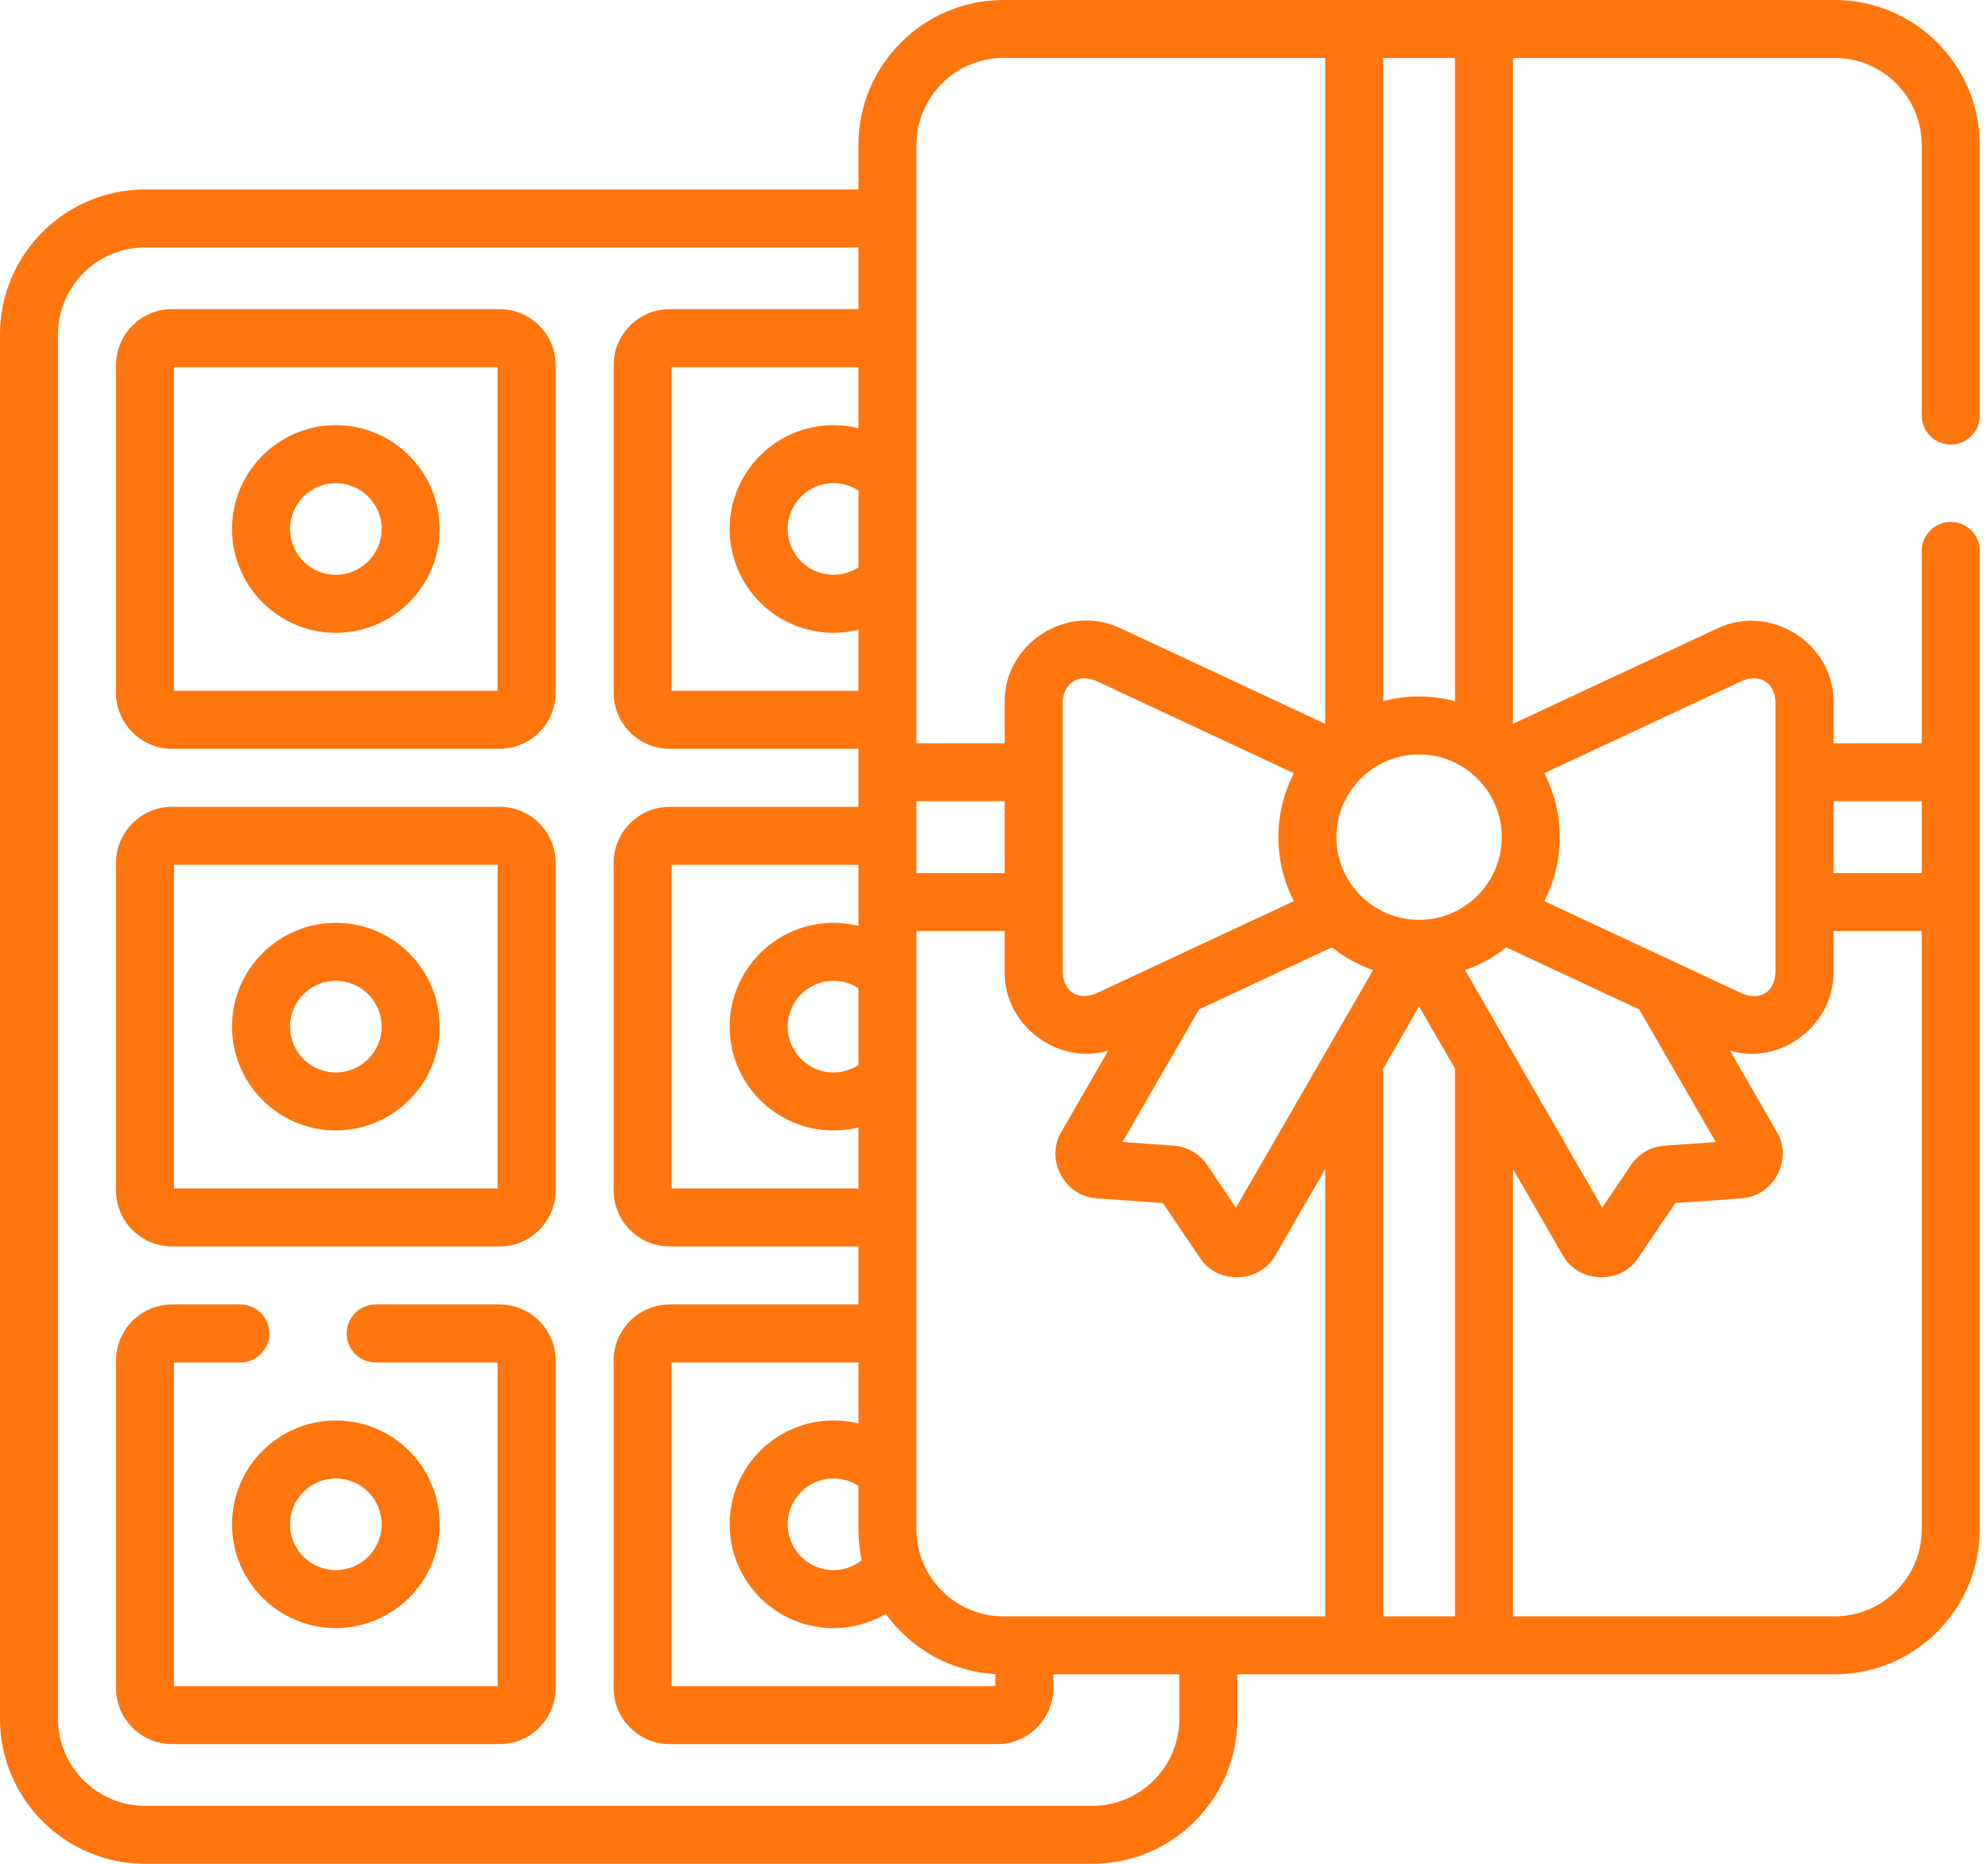 <?xml version="1.0" encoding="UTF-8"?>
<svg width="48px" height="45px" viewBox="0 0 48 45" version="1.1" xmlns="http://www.w3.org/2000/svg" xmlns:xlink="http://www.w3.org/1999/xlink">
    <title>chocolates</title>
    <g id="Symbols" stroke="none" stroke-width="1" fill="none" fill-rule="evenodd">
        <g id="vyhody" transform="translate(-1121, 0)" fill="#FF750E" fill-rule="nonzero">
            <g id="chocolates" transform="translate(1121, 0)">
                <path d="M12.062,7.464 L4.155,7.464 C3.408,7.464 2.801,8.072 2.801,8.818 L2.801,16.726 C2.801,17.472 3.408,18.079 4.155,18.079 L12.062,18.079 C12.809,18.079 13.416,17.472 13.416,16.726 L13.416,8.818 C13.416,8.072 12.809,7.464 12.062,7.464 Z M12.015,16.679 L4.201,16.679 L4.201,8.865 L12.015,8.865 L12.015,16.679 Z M47.101,10.734 C47.487,10.734 47.801,10.42 47.801,10.033 L47.801,3.501 C47.801,1.571 46.23,0 44.3,0 L24.227,0 C22.297,0 20.726,1.571 20.726,3.501 L20.726,4.575 L3.501,4.575 C1.571,4.575 0,6.145 0,8.076 L0,41.499 C0,43.429 1.571,45 3.501,45 L26.374,45 C28.305,45 29.876,43.429 29.876,41.499 L29.876,40.425 L44.3,40.425 C46.23,40.425 47.801,38.855 47.801,36.924 L47.801,13.301 C47.801,12.914 47.487,12.601 47.101,12.601 C46.714,12.601 46.4,12.914 46.4,13.301 L46.4,17.945 L44.27,17.945 L44.27,16.95 C44.281,15.531 42.739,14.565 41.473,15.169 L36.531,17.476 L36.531,1.4 L44.3,1.4 C45.458,1.4 46.4,2.343 46.4,3.501 L46.4,10.033 C46.4,10.42 46.714,10.734 47.101,10.734 Z M33.396,1.4 L35.131,1.4 L35.131,16.929 C34.854,16.855 34.563,16.816 34.263,16.816 C33.964,16.816 33.673,16.855 33.396,16.929 L33.396,1.4 Z M34.263,18.216 C35.364,18.216 36.26,19.112 36.26,20.213 C36.26,21.313 35.364,22.209 34.263,22.209 C33.163,22.209 32.267,21.313 32.267,20.213 C32.267,19.112 33.163,18.216 34.263,18.216 Z M22.127,3.501 C22.127,2.343 23.069,1.4 24.227,1.4 L31.996,1.4 L31.996,17.476 L27.055,15.169 C25.762,14.552 24.247,15.54 24.257,16.95 L24.257,17.945 L22.127,17.945 L22.127,3.501 Z M31.24,21.757 L28.153,23.198 C28.15,23.2 28.147,23.201 28.143,23.203 L26.462,23.988 C26.032,24.163 25.681,23.95 25.658,23.476 L25.658,16.95 C25.683,16.492 26.029,16.26 26.462,16.438 L31.24,18.669 C31.002,19.132 30.867,19.657 30.867,20.213 C30.867,20.769 31.002,21.293 31.24,21.757 L31.24,21.757 Z M22.127,19.345 L24.257,19.345 L24.257,21.08 L22.127,21.08 L22.127,19.345 Z M24.031,40.42 L24.031,40.71 L16.217,40.71 L16.217,32.896 L20.726,32.896 L20.726,34.369 C20.532,34.321 20.33,34.296 20.124,34.296 C18.742,34.296 17.617,35.421 17.617,36.803 C17.617,38.185 18.742,39.31 20.124,39.31 C20.573,39.31 21.008,39.188 21.387,38.967 C21.987,39.8 22.943,40.359 24.031,40.42 L24.031,40.42 Z M20.807,37.67 C20.614,37.822 20.374,37.909 20.124,37.909 C19.514,37.909 19.018,37.413 19.018,36.803 C19.018,36.193 19.514,35.696 20.124,35.696 C20.342,35.696 20.549,35.76 20.726,35.876 L20.726,36.924 C20.726,37.18 20.755,37.43 20.807,37.67 L20.807,37.67 Z M20.124,22.281 C18.742,22.281 17.617,23.405 17.617,24.787 C17.617,26.17 18.742,27.294 20.124,27.294 C20.33,27.294 20.532,27.269 20.726,27.221 L20.726,28.695 L16.217,28.695 L16.217,20.88 L20.726,20.88 L20.726,22.353 C20.532,22.306 20.33,22.281 20.124,22.281 L20.124,22.281 Z M20.726,23.86 L20.726,25.714 C20.549,25.831 20.342,25.894 20.124,25.894 C19.514,25.894 19.018,25.397 19.018,24.787 C19.018,24.177 19.514,23.681 20.124,23.681 C20.342,23.681 20.549,23.744 20.726,23.86 L20.726,23.86 Z M20.124,10.265 C18.742,10.265 17.617,11.39 17.617,12.772 C17.617,14.154 18.742,15.279 20.124,15.279 C20.33,15.279 20.532,15.254 20.726,15.206 L20.726,16.679 L16.217,16.679 L16.217,8.865 L20.726,8.865 L20.726,10.338 C20.532,10.29 20.33,10.265 20.124,10.265 L20.124,10.265 Z M20.726,11.845 L20.726,13.699 C20.549,13.815 20.342,13.878 20.124,13.878 C19.514,13.878 19.018,13.382 19.018,12.772 C19.018,12.162 19.514,11.665 20.124,11.665 C20.342,11.665 20.549,11.729 20.726,11.845 Z M28.475,41.499 C28.475,42.657 27.533,43.6 26.374,43.6 L3.501,43.6 C2.343,43.6 1.4,42.657 1.4,41.499 L1.4,8.076 C1.4,6.917 2.343,5.975 3.501,5.975 L20.726,5.975 L20.726,7.464 L16.17,7.464 C15.424,7.464 14.816,8.072 14.816,8.818 L14.816,16.726 C14.816,17.472 15.424,18.079 16.17,18.079 L20.726,18.079 L20.726,19.48 L16.17,19.48 C15.424,19.48 14.816,20.087 14.816,20.834 L14.816,28.741 C14.816,29.488 15.424,30.095 16.17,30.095 L20.726,30.095 L20.726,31.495 L16.17,31.495 C15.424,31.495 14.816,32.103 14.816,32.849 L14.816,40.757 C14.816,41.503 15.424,42.11 16.17,42.11 L24.078,42.11 C24.824,42.11 25.432,41.503 25.432,40.757 L25.432,40.425 L28.475,40.425 L28.475,41.499 Z M31.996,39.025 L24.227,39.025 C23.069,39.025 22.127,38.083 22.127,36.924 L22.127,22.48 L24.257,22.48 L24.257,23.476 C24.246,24.749 25.532,25.727 26.758,25.367 L25.625,27.329 C25.231,27.991 25.7,28.887 26.475,28.933 L28.077,29.046 L28.978,30.379 C29.405,31.02 30.41,30.986 30.791,30.313 L31.996,28.227 L31.996,39.025 Z M29.842,29.157 L29.148,28.13 C28.964,27.857 28.669,27.685 28.337,27.661 L27.101,27.573 L28.95,24.372 L32.157,22.874 C32.453,23.109 32.789,23.296 33.153,23.422 L29.842,29.157 Z M35.131,39.025 L33.396,39.025 L33.396,25.802 L34.263,24.3 L35.131,25.802 L35.131,39.025 Z M44.27,19.345 L46.4,19.345 L46.4,21.08 L44.27,21.08 L44.27,19.345 Z M44.27,23.476 L44.27,22.48 L46.4,22.48 L46.4,36.924 C46.4,38.083 45.458,39.025 44.3,39.025 L36.531,39.025 L36.531,28.227 L37.736,30.313 C38.116,30.984 39.12,31.023 39.55,30.378 L40.45,29.046 L42.05,28.933 C42.82,28.886 43.296,27.995 42.903,27.33 L41.77,25.367 C41.946,25.417 42.126,25.443 42.306,25.443 C43.361,25.443 44.277,24.54 44.27,23.476 L44.27,23.476 Z M37.287,18.668 L42.065,16.438 C42.508,16.262 42.844,16.486 42.869,16.95 L42.869,23.476 C42.847,23.953 42.502,24.166 42.065,23.988 L40.389,23.205 C40.381,23.201 40.373,23.198 40.366,23.194 L37.287,21.757 C37.525,21.293 37.66,20.768 37.66,20.212 C37.66,19.657 37.525,19.132 37.287,18.668 L37.287,18.668 Z M39.579,24.372 L41.426,27.573 L40.188,27.661 C39.858,27.685 39.563,27.857 39.379,28.13 L38.685,29.157 L35.374,23.422 C35.738,23.296 36.074,23.109 36.37,22.874 L39.579,24.372 Z M8.108,27.294 C9.491,27.294 10.615,26.17 10.615,24.787 C10.615,23.405 9.491,22.281 8.108,22.281 C6.726,22.281 5.602,23.405 5.602,24.787 C5.602,26.17 6.726,27.294 8.108,27.294 Z M8.108,23.681 C8.718,23.681 9.215,24.177 9.215,24.787 C9.215,25.397 8.718,25.894 8.108,25.894 C7.498,25.894 7.002,25.397 7.002,24.787 C7.002,24.177 7.498,23.681 8.108,23.681 Z M8.108,39.309 C9.491,39.309 10.615,38.185 10.615,36.803 C10.615,35.421 9.491,34.296 8.108,34.296 C6.726,34.296 5.602,35.421 5.602,36.803 C5.602,38.185 6.726,39.309 8.108,39.309 Z M8.108,35.697 C8.718,35.697 9.215,36.193 9.215,36.803 C9.215,37.413 8.718,37.909 8.108,37.909 C7.498,37.909 7.002,37.413 7.002,36.803 C7.002,36.193 7.498,35.697 8.108,35.697 Z M12.062,31.495 L9.07,31.495 C8.684,31.495 8.37,31.809 8.37,32.196 C8.37,32.582 8.684,32.896 9.07,32.896 L12.015,32.896 L12.015,40.71 L4.201,40.71 L4.201,32.896 L5.803,32.896 C6.189,32.896 6.503,32.582 6.503,32.196 C6.503,31.809 6.189,31.495 5.803,31.495 L4.155,31.495 C3.408,31.495 2.801,32.103 2.801,32.849 L2.801,40.757 C2.801,41.503 3.408,42.11 4.155,42.11 L12.062,42.11 C12.809,42.11 13.416,41.503 13.416,40.757 L13.416,32.849 C13.416,32.103 12.809,31.495 12.062,31.495 Z M8.108,15.279 C9.491,15.279 10.615,14.154 10.615,12.772 C10.615,11.39 9.491,10.265 8.108,10.265 C6.726,10.265 5.602,11.39 5.602,12.772 C5.602,14.154 6.726,15.279 8.108,15.279 Z M8.108,11.666 C8.718,11.666 9.215,12.162 9.215,12.772 C9.215,13.382 8.718,13.878 8.108,13.878 C7.498,13.878 7.002,13.382 7.002,12.772 C7.002,12.162 7.498,11.666 8.108,11.666 Z M12.062,19.48 L4.155,19.48 C3.408,19.48 2.801,20.087 2.801,20.834 L2.801,28.741 C2.801,29.488 3.408,30.095 4.155,30.095 L12.062,30.095 C12.809,30.095 13.416,29.488 13.416,28.741 L13.416,20.834 C13.416,20.087 12.809,19.48 12.062,19.48 Z M12.015,28.695 L4.201,28.695 L4.201,20.88 L12.015,20.88 L12.015,28.695 Z" id="Shape"></path>
            </g>
        </g>
    </g>
</svg>
